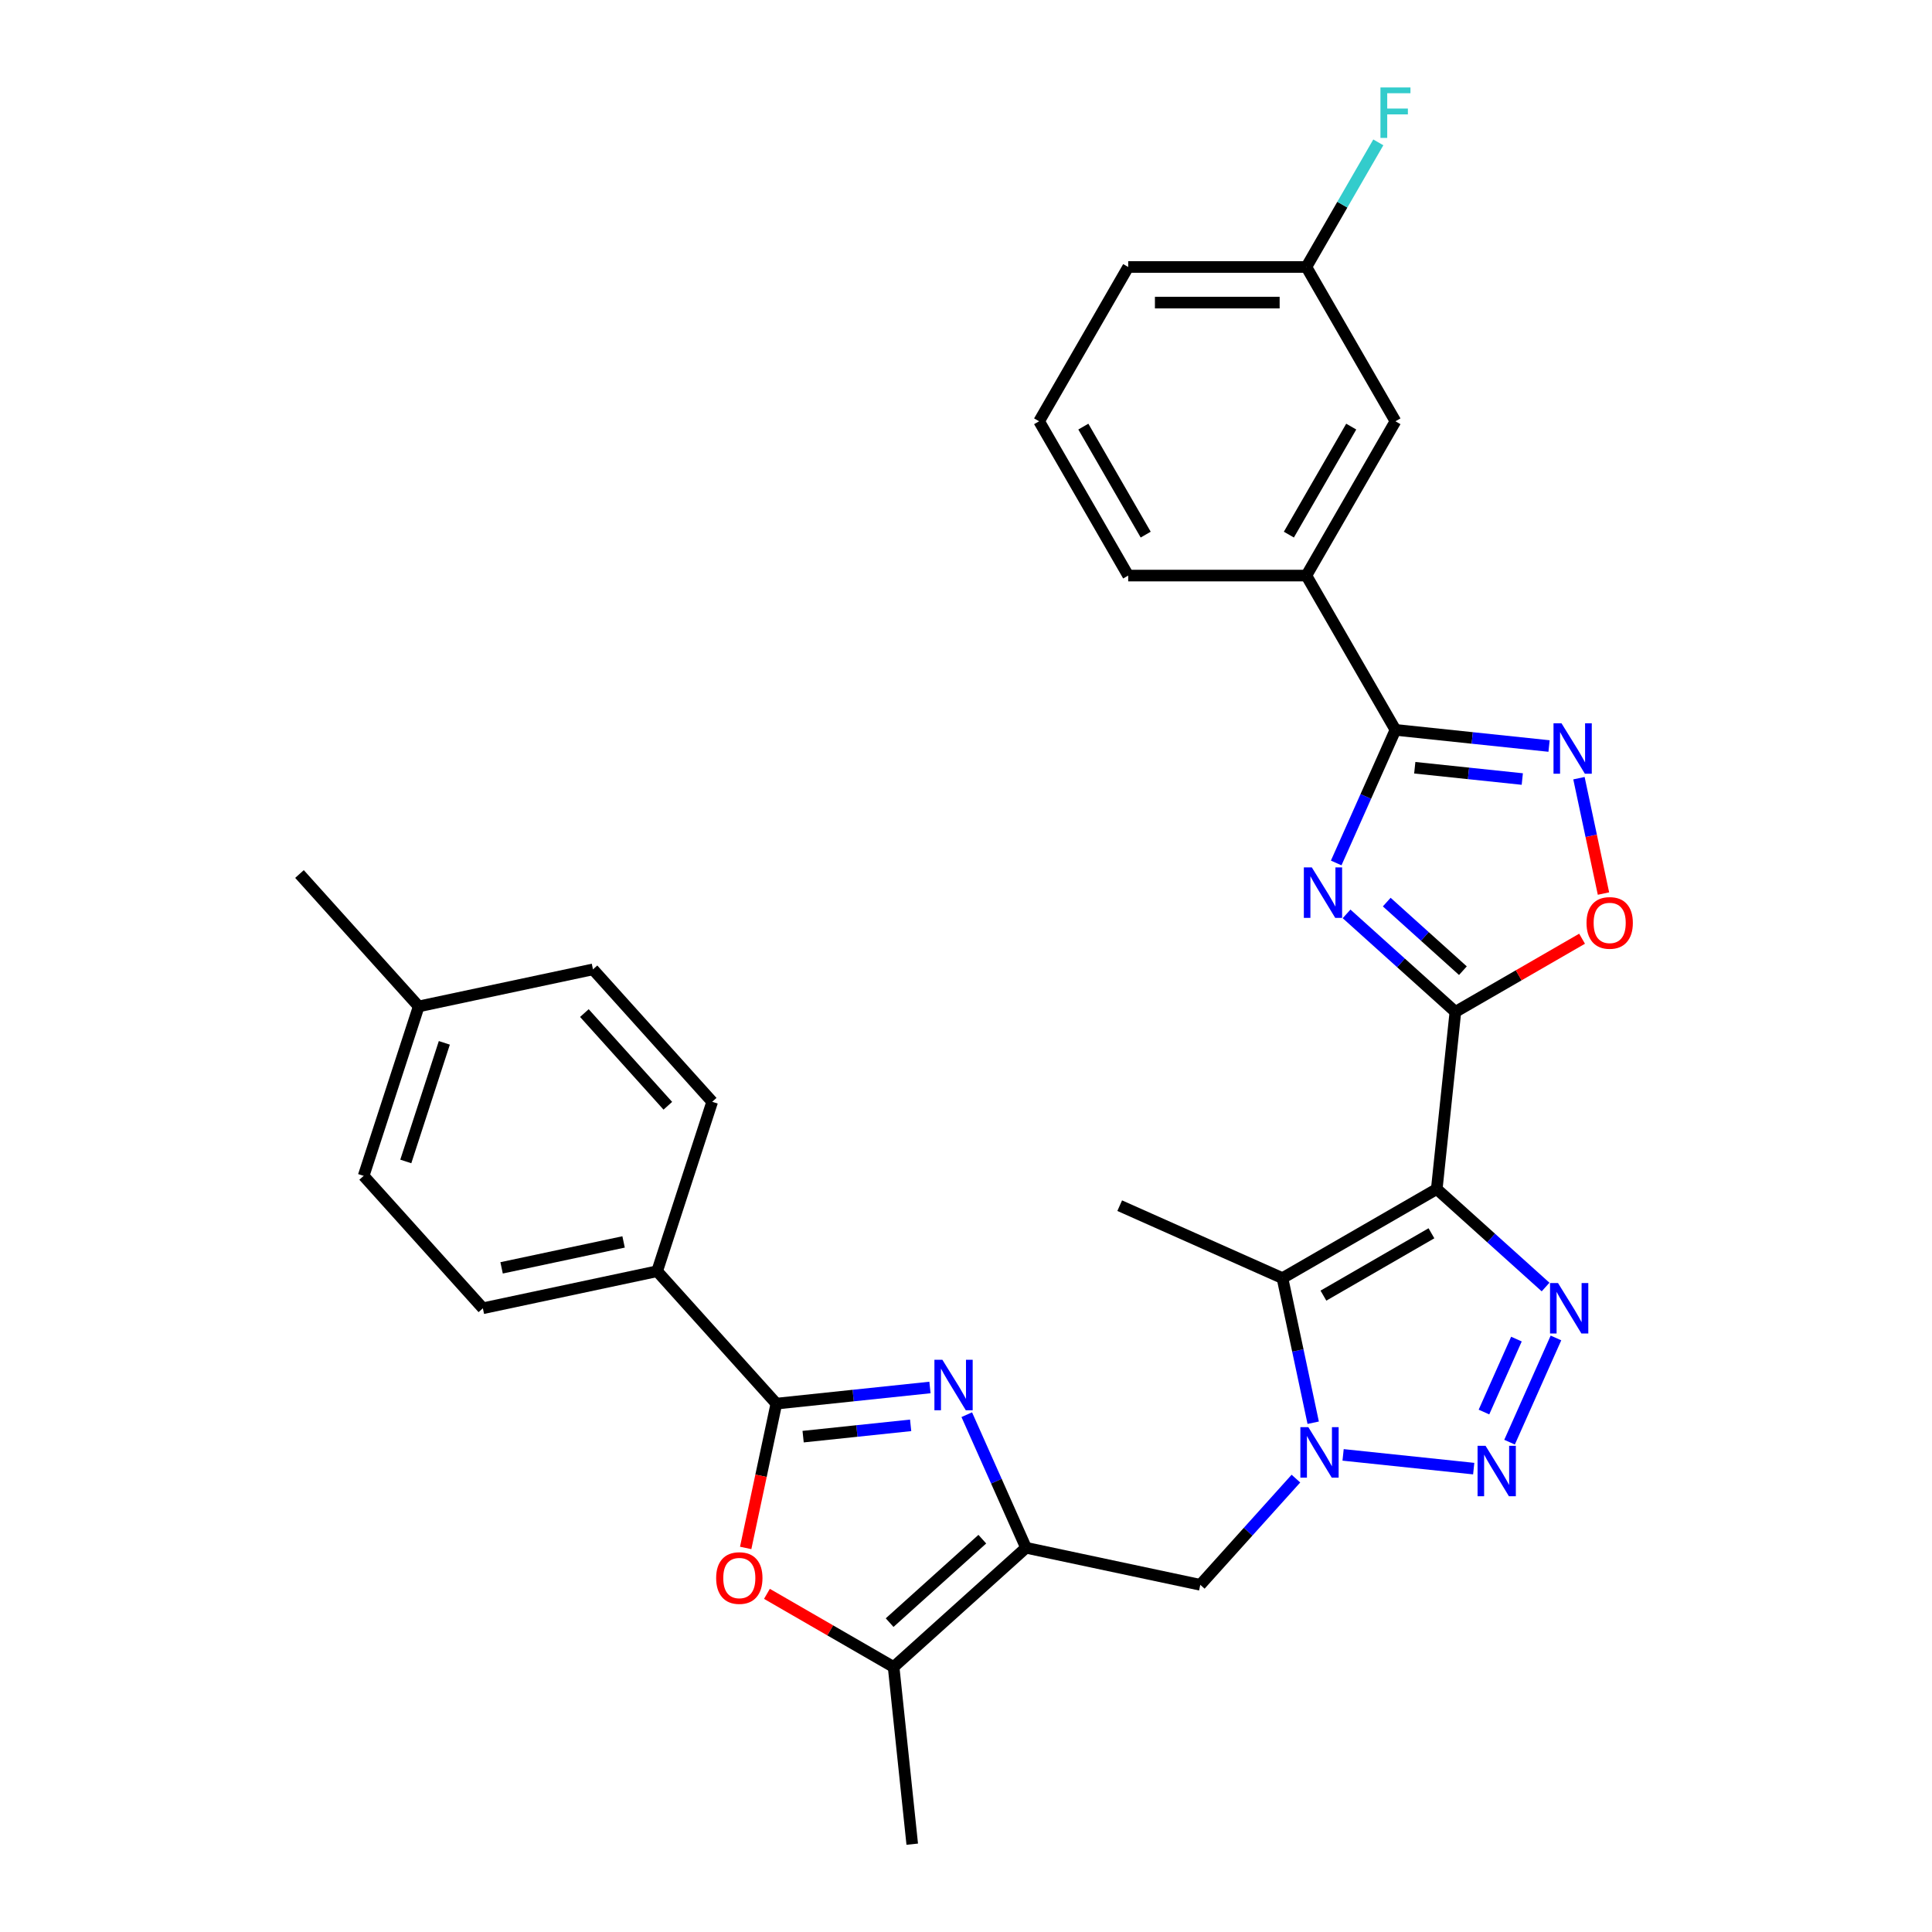 <?xml version='1.0' encoding='iso-8859-1'?>
<svg version='1.1' baseProfile='full'
              xmlns='http://www.w3.org/2000/svg'
                      xmlns:rdkit='http://www.rdkit.org/xml'
                      xmlns:xlink='http://www.w3.org/1999/xlink'
                  xml:space='preserve'
width='1000px' height='1000px' viewBox='0 0 1000 1000'>
<!-- END OF HEADER -->
<rect style='opacity:1.0;fill:#FFFFFF;stroke:none' width='1000' height='1000' x='0' y='0'> </rect>
<path class='bond-0' d='M 743.667,615.451 L 753.306,523.737' style='fill:none;fill-rule:evenodd;stroke:#000000;stroke-width:6px;stroke-linecap:butt;stroke-linejoin:miter;stroke-opacity:1' />
<path class='bond-3' d='M 743.667,615.451 L 771.828,640.808' style='fill:none;fill-rule:evenodd;stroke:#000000;stroke-width:6px;stroke-linecap:butt;stroke-linejoin:miter;stroke-opacity:1' />
<path class='bond-3' d='M 771.828,640.808 L 799.989,666.164' style='fill:none;fill-rule:evenodd;stroke:#0000FF;stroke-width:6px;stroke-linecap:butt;stroke-linejoin:miter;stroke-opacity:1' />
<path class='bond-5' d='M 743.667,615.451 L 663.802,661.561' style='fill:none;fill-rule:evenodd;stroke:#000000;stroke-width:6px;stroke-linecap:butt;stroke-linejoin:miter;stroke-opacity:1' />
<path class='bond-5' d='M 740.909,638.34 L 685.004,670.617' style='fill:none;fill-rule:evenodd;stroke:#000000;stroke-width:6px;stroke-linecap:butt;stroke-linejoin:miter;stroke-opacity:1' />
<path class='bond-1' d='M 753.306,523.737 L 725.145,498.38' style='fill:none;fill-rule:evenodd;stroke:#000000;stroke-width:6px;stroke-linecap:butt;stroke-linejoin:miter;stroke-opacity:1' />
<path class='bond-1' d='M 725.145,498.38 L 696.984,473.023' style='fill:none;fill-rule:evenodd;stroke:#0000FF;stroke-width:6px;stroke-linecap:butt;stroke-linejoin:miter;stroke-opacity:1' />
<path class='bond-1' d='M 757.199,502.423 L 737.486,484.673' style='fill:none;fill-rule:evenodd;stroke:#000000;stroke-width:6px;stroke-linecap:butt;stroke-linejoin:miter;stroke-opacity:1' />
<path class='bond-1' d='M 737.486,484.673 L 717.774,466.924' style='fill:none;fill-rule:evenodd;stroke:#0000FF;stroke-width:6px;stroke-linecap:butt;stroke-linejoin:miter;stroke-opacity:1' />
<path class='bond-12' d='M 753.306,523.737 L 786.092,504.808' style='fill:none;fill-rule:evenodd;stroke:#000000;stroke-width:6px;stroke-linecap:butt;stroke-linejoin:miter;stroke-opacity:1' />
<path class='bond-12' d='M 786.092,504.808 L 818.877,485.879' style='fill:none;fill-rule:evenodd;stroke:#FF0000;stroke-width:6px;stroke-linecap:butt;stroke-linejoin:miter;stroke-opacity:1' />
<path class='bond-9' d='M 691.614,446.666 L 706.949,412.224' style='fill:none;fill-rule:evenodd;stroke:#0000FF;stroke-width:6px;stroke-linecap:butt;stroke-linejoin:miter;stroke-opacity:1' />
<path class='bond-9' d='M 706.949,412.224 L 722.283,377.783' style='fill:none;fill-rule:evenodd;stroke:#000000;stroke-width:6px;stroke-linecap:butt;stroke-linejoin:miter;stroke-opacity:1' />
<path class='bond-2' d='M 679.71,736.401 L 671.756,698.981' style='fill:none;fill-rule:evenodd;stroke:#0000FF;stroke-width:6px;stroke-linecap:butt;stroke-linejoin:miter;stroke-opacity:1' />
<path class='bond-2' d='M 671.756,698.981 L 663.802,661.561' style='fill:none;fill-rule:evenodd;stroke:#000000;stroke-width:6px;stroke-linecap:butt;stroke-linejoin:miter;stroke-opacity:1' />
<path class='bond-14' d='M 670.766,765.326 L 646.017,792.812' style='fill:none;fill-rule:evenodd;stroke:#0000FF;stroke-width:6px;stroke-linecap:butt;stroke-linejoin:miter;stroke-opacity:1' />
<path class='bond-14' d='M 646.017,792.812 L 621.269,820.298' style='fill:none;fill-rule:evenodd;stroke:#000000;stroke-width:6px;stroke-linecap:butt;stroke-linejoin:miter;stroke-opacity:1' />
<path class='bond-31' d='M 695.186,753.048 L 762.787,760.154' style='fill:none;fill-rule:evenodd;stroke:#0000FF;stroke-width:6px;stroke-linecap:butt;stroke-linejoin:miter;stroke-opacity:1' />
<path class='bond-4' d='M 805.359,692.522 L 781.343,746.461' style='fill:none;fill-rule:evenodd;stroke:#0000FF;stroke-width:6px;stroke-linecap:butt;stroke-linejoin:miter;stroke-opacity:1' />
<path class='bond-4' d='M 784.907,693.111 L 768.096,730.869' style='fill:none;fill-rule:evenodd;stroke:#0000FF;stroke-width:6px;stroke-linecap:butt;stroke-linejoin:miter;stroke-opacity:1' />
<path class='bond-21' d='M 663.802,661.561 L 579.556,624.052' style='fill:none;fill-rule:evenodd;stroke:#000000;stroke-width:6px;stroke-linecap:butt;stroke-linejoin:miter;stroke-opacity:1' />
<path class='bond-6' d='M 500.396,732.241 L 515.73,766.683' style='fill:none;fill-rule:evenodd;stroke:#0000FF;stroke-width:6px;stroke-linecap:butt;stroke-linejoin:miter;stroke-opacity:1' />
<path class='bond-6' d='M 515.73,766.683 L 531.065,801.124' style='fill:none;fill-rule:evenodd;stroke:#000000;stroke-width:6px;stroke-linecap:butt;stroke-linejoin:miter;stroke-opacity:1' />
<path class='bond-8' d='M 481.346,718.161 L 441.593,722.339' style='fill:none;fill-rule:evenodd;stroke:#0000FF;stroke-width:6px;stroke-linecap:butt;stroke-linejoin:miter;stroke-opacity:1' />
<path class='bond-8' d='M 441.593,722.339 L 401.841,726.517' style='fill:none;fill-rule:evenodd;stroke:#000000;stroke-width:6px;stroke-linecap:butt;stroke-linejoin:miter;stroke-opacity:1' />
<path class='bond-8' d='M 471.348,737.757 L 443.521,740.682' style='fill:none;fill-rule:evenodd;stroke:#0000FF;stroke-width:6px;stroke-linecap:butt;stroke-linejoin:miter;stroke-opacity:1' />
<path class='bond-8' d='M 443.521,740.682 L 415.695,743.606' style='fill:none;fill-rule:evenodd;stroke:#000000;stroke-width:6px;stroke-linecap:butt;stroke-linejoin:miter;stroke-opacity:1' />
<path class='bond-7' d='M 531.065,801.124 L 621.269,820.298' style='fill:none;fill-rule:evenodd;stroke:#000000;stroke-width:6px;stroke-linecap:butt;stroke-linejoin:miter;stroke-opacity:1' />
<path class='bond-13' d='M 531.065,801.124 L 462.532,862.831' style='fill:none;fill-rule:evenodd;stroke:#000000;stroke-width:6px;stroke-linecap:butt;stroke-linejoin:miter;stroke-opacity:1' />
<path class='bond-13' d='M 508.443,796.674 L 460.471,839.869' style='fill:none;fill-rule:evenodd;stroke:#000000;stroke-width:6px;stroke-linecap:butt;stroke-linejoin:miter;stroke-opacity:1' />
<path class='bond-16' d='M 401.841,726.517 L 340.134,657.984' style='fill:none;fill-rule:evenodd;stroke:#000000;stroke-width:6px;stroke-linecap:butt;stroke-linejoin:miter;stroke-opacity:1' />
<path class='bond-33' d='M 401.841,726.517 L 393.903,763.863' style='fill:none;fill-rule:evenodd;stroke:#000000;stroke-width:6px;stroke-linecap:butt;stroke-linejoin:miter;stroke-opacity:1' />
<path class='bond-33' d='M 393.903,763.863 L 385.965,801.21' style='fill:none;fill-rule:evenodd;stroke:#FF0000;stroke-width:6px;stroke-linecap:butt;stroke-linejoin:miter;stroke-opacity:1' />
<path class='bond-15' d='M 722.283,377.783 L 676.173,297.918' style='fill:none;fill-rule:evenodd;stroke:#000000;stroke-width:6px;stroke-linecap:butt;stroke-linejoin:miter;stroke-opacity:1' />
<path class='bond-32' d='M 722.283,377.783 L 762.035,381.961' style='fill:none;fill-rule:evenodd;stroke:#000000;stroke-width:6px;stroke-linecap:butt;stroke-linejoin:miter;stroke-opacity:1' />
<path class='bond-32' d='M 762.035,381.961 L 801.788,386.139' style='fill:none;fill-rule:evenodd;stroke:#0000FF;stroke-width:6px;stroke-linecap:butt;stroke-linejoin:miter;stroke-opacity:1' />
<path class='bond-32' d='M 732.281,397.379 L 760.107,400.304' style='fill:none;fill-rule:evenodd;stroke:#000000;stroke-width:6px;stroke-linecap:butt;stroke-linejoin:miter;stroke-opacity:1' />
<path class='bond-32' d='M 760.107,400.304 L 787.934,403.228' style='fill:none;fill-rule:evenodd;stroke:#0000FF;stroke-width:6px;stroke-linecap:butt;stroke-linejoin:miter;stroke-opacity:1' />
<path class='bond-10' d='M 817.263,402.786 L 823.61,432.647' style='fill:none;fill-rule:evenodd;stroke:#0000FF;stroke-width:6px;stroke-linecap:butt;stroke-linejoin:miter;stroke-opacity:1' />
<path class='bond-10' d='M 823.61,432.647 L 829.957,462.508' style='fill:none;fill-rule:evenodd;stroke:#FF0000;stroke-width:6px;stroke-linecap:butt;stroke-linejoin:miter;stroke-opacity:1' />
<path class='bond-11' d='M 396.962,824.974 L 429.747,843.902' style='fill:none;fill-rule:evenodd;stroke:#FF0000;stroke-width:6px;stroke-linecap:butt;stroke-linejoin:miter;stroke-opacity:1' />
<path class='bond-11' d='M 429.747,843.902 L 462.532,862.831' style='fill:none;fill-rule:evenodd;stroke:#000000;stroke-width:6px;stroke-linecap:butt;stroke-linejoin:miter;stroke-opacity:1' />
<path class='bond-26' d='M 462.532,862.831 L 472.172,954.545' style='fill:none;fill-rule:evenodd;stroke:#000000;stroke-width:6px;stroke-linecap:butt;stroke-linejoin:miter;stroke-opacity:1' />
<path class='bond-17' d='M 676.173,297.918 L 722.283,218.054' style='fill:none;fill-rule:evenodd;stroke:#000000;stroke-width:6px;stroke-linecap:butt;stroke-linejoin:miter;stroke-opacity:1' />
<path class='bond-17' d='M 667.117,276.717 L 699.394,220.811' style='fill:none;fill-rule:evenodd;stroke:#000000;stroke-width:6px;stroke-linecap:butt;stroke-linejoin:miter;stroke-opacity:1' />
<path class='bond-27' d='M 676.173,297.918 L 583.954,297.918' style='fill:none;fill-rule:evenodd;stroke:#000000;stroke-width:6px;stroke-linecap:butt;stroke-linejoin:miter;stroke-opacity:1' />
<path class='bond-18' d='M 340.134,657.984 L 249.93,677.158' style='fill:none;fill-rule:evenodd;stroke:#000000;stroke-width:6px;stroke-linecap:butt;stroke-linejoin:miter;stroke-opacity:1' />
<path class='bond-18' d='M 322.769,642.82 L 259.626,656.241' style='fill:none;fill-rule:evenodd;stroke:#000000;stroke-width:6px;stroke-linecap:butt;stroke-linejoin:miter;stroke-opacity:1' />
<path class='bond-19' d='M 340.134,657.984 L 368.632,570.278' style='fill:none;fill-rule:evenodd;stroke:#000000;stroke-width:6px;stroke-linecap:butt;stroke-linejoin:miter;stroke-opacity:1' />
<path class='bond-20' d='M 722.283,218.054 L 676.173,138.189' style='fill:none;fill-rule:evenodd;stroke:#000000;stroke-width:6px;stroke-linecap:butt;stroke-linejoin:miter;stroke-opacity:1' />
<path class='bond-22' d='M 249.93,677.158 L 188.223,608.625' style='fill:none;fill-rule:evenodd;stroke:#000000;stroke-width:6px;stroke-linecap:butt;stroke-linejoin:miter;stroke-opacity:1' />
<path class='bond-23' d='M 368.632,570.278 L 306.925,501.746' style='fill:none;fill-rule:evenodd;stroke:#000000;stroke-width:6px;stroke-linecap:butt;stroke-linejoin:miter;stroke-opacity:1' />
<path class='bond-23' d='M 345.669,572.34 L 302.474,524.367' style='fill:none;fill-rule:evenodd;stroke:#000000;stroke-width:6px;stroke-linecap:butt;stroke-linejoin:miter;stroke-opacity:1' />
<path class='bond-25' d='M 676.173,138.189 L 694.793,105.939' style='fill:none;fill-rule:evenodd;stroke:#000000;stroke-width:6px;stroke-linecap:butt;stroke-linejoin:miter;stroke-opacity:1' />
<path class='bond-25' d='M 694.793,105.939 L 713.413,73.689' style='fill:none;fill-rule:evenodd;stroke:#33CCCC;stroke-width:6px;stroke-linecap:butt;stroke-linejoin:miter;stroke-opacity:1' />
<path class='bond-34' d='M 676.173,138.189 L 583.954,138.189' style='fill:none;fill-rule:evenodd;stroke:#000000;stroke-width:6px;stroke-linecap:butt;stroke-linejoin:miter;stroke-opacity:1' />
<path class='bond-34' d='M 662.34,156.633 L 597.787,156.633' style='fill:none;fill-rule:evenodd;stroke:#000000;stroke-width:6px;stroke-linecap:butt;stroke-linejoin:miter;stroke-opacity:1' />
<path class='bond-35' d='M 188.223,608.625 L 216.72,520.919' style='fill:none;fill-rule:evenodd;stroke:#000000;stroke-width:6px;stroke-linecap:butt;stroke-linejoin:miter;stroke-opacity:1' />
<path class='bond-35' d='M 210.039,601.169 L 229.987,539.775' style='fill:none;fill-rule:evenodd;stroke:#000000;stroke-width:6px;stroke-linecap:butt;stroke-linejoin:miter;stroke-opacity:1' />
<path class='bond-24' d='M 306.925,501.746 L 216.72,520.919' style='fill:none;fill-rule:evenodd;stroke:#000000;stroke-width:6px;stroke-linecap:butt;stroke-linejoin:miter;stroke-opacity:1' />
<path class='bond-30' d='M 216.72,520.919 L 155.013,452.387' style='fill:none;fill-rule:evenodd;stroke:#000000;stroke-width:6px;stroke-linecap:butt;stroke-linejoin:miter;stroke-opacity:1' />
<path class='bond-28' d='M 583.954,297.918 L 537.844,218.054' style='fill:none;fill-rule:evenodd;stroke:#000000;stroke-width:6px;stroke-linecap:butt;stroke-linejoin:miter;stroke-opacity:1' />
<path class='bond-28' d='M 593.01,276.717 L 560.733,220.811' style='fill:none;fill-rule:evenodd;stroke:#000000;stroke-width:6px;stroke-linecap:butt;stroke-linejoin:miter;stroke-opacity:1' />
<path class='bond-29' d='M 537.844,218.054 L 583.954,138.189' style='fill:none;fill-rule:evenodd;stroke:#000000;stroke-width:6px;stroke-linecap:butt;stroke-linejoin:miter;stroke-opacity:1' />
<path  class='atom-2' d='M 679.001 448.971
L 687.559 462.804
Q 688.407 464.169, 689.772 466.641
Q 691.137 469.112, 691.211 469.26
L 691.211 448.971
L 694.678 448.971
L 694.678 475.088
L 691.1 475.088
L 681.915 459.964
Q 680.845 458.193, 679.702 456.164
Q 678.595 454.136, 678.263 453.508
L 678.263 475.088
L 674.87 475.088
L 674.87 448.971
L 679.001 448.971
' fill='#0000FF'/>
<path  class='atom-3' d='M 677.203 738.707
L 685.761 752.54
Q 686.609 753.905, 687.974 756.376
Q 689.339 758.848, 689.413 758.995
L 689.413 738.707
L 692.88 738.707
L 692.88 764.823
L 689.302 764.823
L 680.117 749.699
Q 679.047 747.929, 677.904 745.9
Q 676.797 743.871, 676.465 743.244
L 676.465 764.823
L 673.071 764.823
L 673.071 738.707
L 677.203 738.707
' fill='#0000FF'/>
<path  class='atom-4' d='M 806.426 664.1
L 814.984 677.933
Q 815.833 679.297, 817.198 681.769
Q 818.563 684.24, 818.636 684.388
L 818.636 664.1
L 822.104 664.1
L 822.104 690.216
L 818.526 690.216
L 809.341 675.092
Q 808.271 673.322, 807.127 671.293
Q 806.021 669.264, 805.689 668.637
L 805.689 690.216
L 802.295 690.216
L 802.295 664.1
L 806.426 664.1
' fill='#0000FF'/>
<path  class='atom-5' d='M 768.917 748.346
L 777.475 762.179
Q 778.324 763.544, 779.689 766.016
Q 781.053 768.487, 781.127 768.635
L 781.127 748.346
L 784.595 748.346
L 784.595 774.463
L 781.017 774.463
L 771.831 759.339
Q 770.762 757.568, 769.618 755.54
Q 768.512 753.511, 768.18 752.884
L 768.18 774.463
L 764.786 774.463
L 764.786 748.346
L 768.917 748.346
' fill='#0000FF'/>
<path  class='atom-7' d='M 487.782 703.819
L 496.34 717.652
Q 497.189 719.017, 498.554 721.488
Q 499.919 723.96, 499.992 724.107
L 499.992 703.819
L 503.46 703.819
L 503.46 729.936
L 499.882 729.936
L 490.697 714.812
Q 489.627 713.041, 488.483 711.012
Q 487.377 708.983, 487.045 708.356
L 487.045 729.936
L 483.651 729.936
L 483.651 703.819
L 487.782 703.819
' fill='#0000FF'/>
<path  class='atom-11' d='M 808.224 374.364
L 816.782 388.197
Q 817.631 389.562, 818.996 392.033
Q 820.361 394.505, 820.434 394.652
L 820.434 374.364
L 823.902 374.364
L 823.902 400.481
L 820.324 400.481
L 811.139 385.357
Q 810.069 383.586, 808.925 381.557
Q 807.819 379.528, 807.487 378.901
L 807.487 400.481
L 804.093 400.481
L 804.093 374.364
L 808.224 374.364
' fill='#0000FF'/>
<path  class='atom-12' d='M 370.679 816.795
Q 370.679 810.524, 373.778 807.02
Q 376.876 803.515, 382.668 803.515
Q 388.459 803.515, 391.557 807.02
Q 394.656 810.524, 394.656 816.795
Q 394.656 823.14, 391.521 826.755
Q 388.385 830.333, 382.668 830.333
Q 376.913 830.333, 373.778 826.755
Q 370.679 823.177, 370.679 816.795
M 382.668 827.382
Q 386.651 827.382, 388.791 824.726
Q 390.967 822.033, 390.967 816.795
Q 390.967 811.668, 388.791 809.085
Q 386.651 806.466, 382.668 806.466
Q 378.684 806.466, 376.507 809.049
Q 374.368 811.631, 374.368 816.795
Q 374.368 822.07, 376.507 824.726
Q 378.684 827.382, 382.668 827.382
' fill='#FF0000'/>
<path  class='atom-13' d='M 821.182 477.701
Q 821.182 471.43, 824.281 467.925
Q 827.38 464.421, 833.171 464.421
Q 838.962 464.421, 842.061 467.925
Q 845.159 471.43, 845.159 477.701
Q 845.159 484.045, 842.024 487.66
Q 838.889 491.238, 833.171 491.238
Q 827.416 491.238, 824.281 487.66
Q 821.182 484.082, 821.182 477.701
M 833.171 488.287
Q 837.155 488.287, 839.294 485.631
Q 841.471 482.939, 841.471 477.701
Q 841.471 472.573, 839.294 469.991
Q 837.155 467.372, 833.171 467.372
Q 829.187 467.372, 827.011 469.954
Q 824.871 472.536, 824.871 477.701
Q 824.871 482.975, 827.011 485.631
Q 829.187 488.287, 833.171 488.287
' fill='#FF0000'/>
<path  class='atom-26' d='M 714.518 45.266
L 730.048 45.266
L 730.048 48.254
L 718.022 48.254
L 718.022 56.185
L 728.72 56.185
L 728.72 59.21
L 718.022 59.21
L 718.022 71.383
L 714.518 71.383
L 714.518 45.266
' fill='#33CCCC'/>
</svg>
